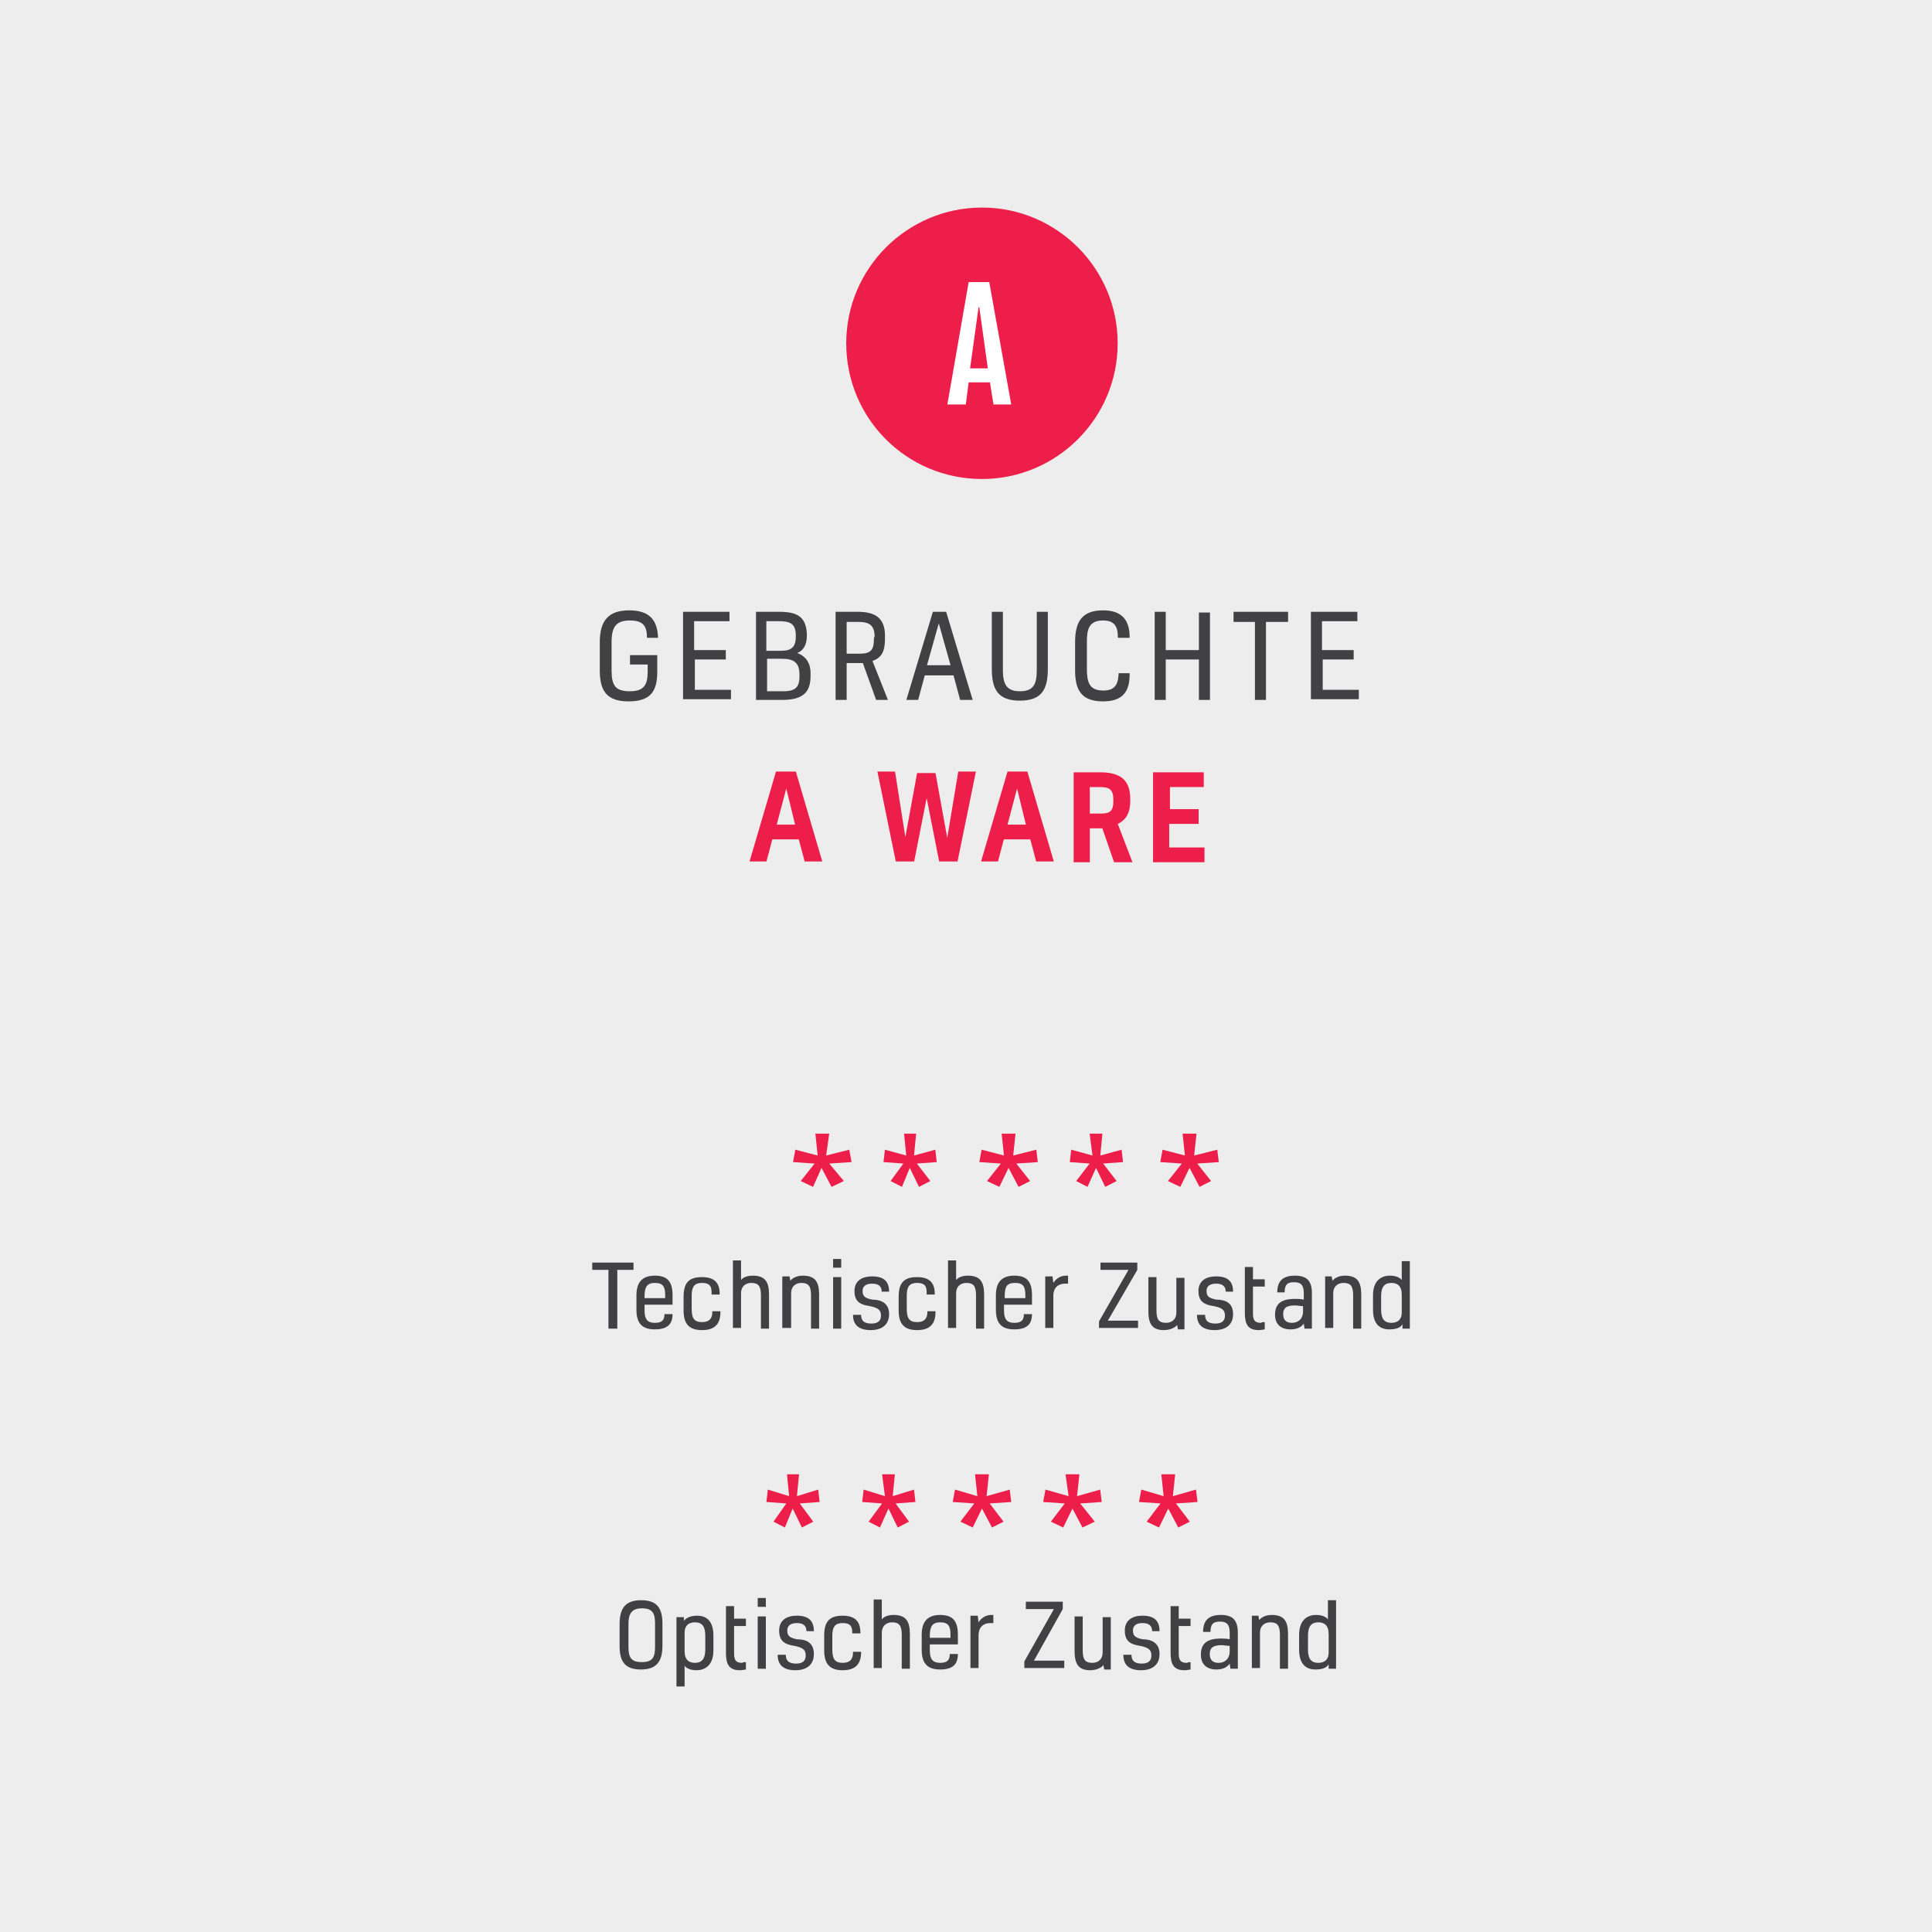 <?xml version="1.0" encoding="UTF-8"?>
<svg width="360px" height="360px" viewBox="0 0 360 360" version="1.1" xmlns="http://www.w3.org/2000/svg"
     xmlns:xlink="http://www.w3.org/1999/xlink">
    <!-- Generator: sketchtool 51.3 (57544) - http://www.bohemiancoding.com/sketch -->
    <title>D3691977-E7BC-42C0-BD1E-57CB97258C97</title>
    <desc>Created with sketchtool.</desc>
    <defs></defs>
    <g id="Page-1" stroke="none" stroke-width="1" fill="none" fill-rule="evenodd">
        <g id="PJX-—-Startseite" transform="translate(-540, -2170)">
            <g id="Group-3" transform="translate(120, 2115)">
                <g id="PJX_Startseite_AWare" transform="translate(420, 55)">
                    <g>
                        <rect id="Rectangle-path" fill="#EDEDED" fill-rule="nonzero" x="0" y="0" width="360"
                              height="360"></rect>
                        <path d="M182.975,89.256 C196.857,89.256 208.264,77.986 208.264,63.967 C208.264,50.085 196.994,38.678 182.975,38.678 C169.094,38.678 157.686,49.948 157.686,63.967 C157.686,77.986 168.956,89.256 182.975,89.256"
                              id="Shape" fill="#ED1E49" fill-rule="nonzero"></path>
                        <path d="M180.496,52.562 L184.331,52.562 L188.43,75.372 L185.124,75.372 L184.463,71.25 L180.496,71.25 L179.967,75.372 L176.529,75.372 L180.496,52.562 Z M184.066,68.639 L182.479,57.234 L182.347,57.234 L180.76,68.639 L184.066,68.639 Z"
                              id="Shape" fill="#FFFFFF" fill-rule="nonzero"></path>
                        <g id="Group" transform="translate(111.074, 113.058)" fill="#414042" fill-rule="nonzero">
                            <path d="M11.397,9.018 L11.397,12.113 C11.397,15.747 10.161,17.632 6.042,17.632 C1.922,17.632 0.687,15.613 0.687,11.844 L0.687,6.595 C0.687,2.557 2.334,0.673 6.179,0.673 C9.887,0.673 11.397,2.423 11.535,5.653 L11.535,5.787 L9.475,5.787 L9.475,5.653 C9.475,3.499 8.651,2.557 6.317,2.557 C3.708,2.557 2.884,3.769 2.884,6.595 L2.884,11.844 C2.884,14.671 3.57,15.747 6.317,15.747 C8.926,15.747 9.612,14.536 9.612,12.113 L9.612,10.767 L6.317,10.767 L6.317,9.018 L11.397,9.018 Z"
                                  id="Shape"></path>
                            <polygon id="Shape"
                                     points="18.401 8.076 24.168 8.076 24.168 9.825 18.401 9.825 18.401 15.478 25.129 15.478 25.129 17.228 16.203 17.228 16.203 0.942 24.854 0.942 24.854 2.692 18.263 2.692 18.263 8.076"></polygon>
                            <path d="M39.959,12.921 C39.959,16.151 38.312,17.362 34.604,17.362 L29.798,17.362 L29.798,0.942 L34.055,0.942 C37.35,0.942 39.135,1.75 39.273,5.115 L39.273,5.384 C39.273,7.133 38.586,8.21 37.488,8.614 C38.861,9.152 39.959,10.229 39.959,12.383 L39.959,12.921 Z M31.858,8.21 L34.467,8.21 C36.526,8.21 37.213,7.403 37.213,5.518 L37.213,5.384 C37.213,3.096 36.114,2.692 34.055,2.692 L31.72,2.692 L31.72,8.21 L31.858,8.21 Z M37.9,12.652 C37.9,10.364 36.801,9.691 34.604,9.691 L31.858,9.691 L31.858,15.747 L34.879,15.747 C37.213,15.747 37.9,14.94 37.9,12.921 L37.9,12.652 Z"
                                  id="Shape"></path>
                            <path d="M44.491,0.942 L48.748,0.942 C51.906,0.942 53.828,2.019 53.828,5.384 L53.828,6.057 C53.828,8.345 53.142,9.556 51.494,10.094 L54.378,17.362 L52.181,17.362 L49.709,10.498 C49.572,10.498 49.022,10.498 48.748,10.498 L46.688,10.498 L46.688,17.362 L44.628,17.362 L44.628,0.942 L44.491,0.942 Z M51.906,5.653 C51.906,3.365 50.807,2.826 48.885,2.826 L46.688,2.826 L46.688,8.749 L49.022,8.749 C51.219,8.749 51.769,8.076 51.769,5.922 L51.769,5.653 L51.906,5.653 Z"
                                  id="Shape"></path>
                            <path d="M66.599,12.786 L61.243,12.786 L60.008,17.362 L57.811,17.362 L62.754,0.942 L65.226,0.942 L70.169,17.362 L67.835,17.362 L66.599,12.786 Z M61.655,10.902 L66.05,10.902 L63.853,3.096 L61.655,10.902 Z"
                                  id="Shape"></path>
                            <path d="M84.175,0.942 L84.175,11.575 C84.175,15.344 83.077,17.497 78.957,17.497 C74.838,17.497 73.739,15.344 73.739,11.575 L73.739,0.942 L75.799,0.942 L75.799,11.71 C75.799,14.267 76.348,15.747 78.957,15.747 C81.566,15.747 82.116,14.401 82.116,11.71 L82.116,0.942 L84.175,0.942 Z"
                                  id="Shape"></path>
                            <path d="M99.418,12.383 L99.418,12.652 C99.418,15.882 98.045,17.632 94.474,17.632 C90.492,17.632 89.256,15.613 89.256,11.844 L89.256,6.595 C89.256,2.826 90.492,0.673 94.474,0.673 C97.907,0.673 99.418,2.423 99.418,5.653 L99.418,5.787 L97.221,5.787 L97.221,5.518 C97.221,3.499 96.397,2.557 94.474,2.557 C91.865,2.557 91.453,4.172 91.453,6.46 L91.453,11.575 C91.453,13.998 91.865,15.613 94.474,15.613 C96.534,15.613 97.221,14.671 97.358,12.652 L97.358,12.383 L99.418,12.383 Z"
                                  id="Shape"></path>
                            <polygon id="Shape"
                                     points="114.385 17.362 112.325 17.362 112.325 9.825 106.146 9.825 106.146 17.362 104.086 17.362 104.086 0.942 106.146 0.942 106.146 8.076 112.325 8.076 112.325 1.077 114.385 1.077"></polygon>
                            <polygon id="Shape"
                                     points="122.762 17.362 122.762 2.826 118.779 2.826 118.779 0.942 128.941 0.942 128.941 2.826 124.821 2.826 124.821 17.362 122.762 17.362"></polygon>
                            <polygon id="Shape"
                                     points="135.395 8.076 141.162 8.076 141.162 9.825 135.395 9.825 135.395 15.478 142.123 15.478 142.123 17.228 133.198 17.228 133.198 0.942 141.849 0.942 141.849 2.692 135.257 2.692 135.257 8.076"></polygon>
                        </g>
                        <g id="Group" transform="translate(138.843, 142.81)" fill="#ED1E49" fill-rule="nonzero">
                            <path d="M9.998,13.594 L5.067,13.594 L3.972,17.714 L0.822,17.714 L5.752,0.961 L9.45,0.961 L14.38,17.714 L11.093,17.714 L9.998,13.594 Z M5.889,10.848 L9.313,10.848 L7.669,4.12 L5.889,10.848 Z"
                                  id="Shape"></path>
                            <polygon id="Shape"
                                     points="35.471 1.236 37.662 13.32 39.717 0.961 43.004 0.961 39.58 17.714 36.156 17.714 33.828 5.905 31.499 17.714 28.076 17.714 24.652 0.961 27.939 0.961 29.856 13.182 32.047 1.236"></polygon>
                            <path d="M53.138,13.594 L48.208,13.594 L47.112,17.714 L43.962,17.714 L48.893,0.961 L52.59,0.961 L57.521,17.714 L54.234,17.714 L53.138,13.594 Z M48.893,10.848 L52.316,10.848 L50.673,4.12 L48.893,10.848 Z"
                                  id="Shape"></path>
                            <path d="M64.231,11.535 L64.231,17.851 L61.218,17.851 L61.218,1.099 L66.149,1.099 C69.847,1.099 71.764,2.472 71.764,6.042 L71.764,6.454 C71.764,8.651 70.942,10.024 69.436,10.711 L72.175,17.851 L68.751,17.851 L66.56,11.535 L64.231,11.535 Z M64.231,8.788 L66.286,8.788 C68.066,8.788 68.614,8.239 68.614,6.454 L68.614,6.179 C68.614,4.257 67.792,3.845 66.149,3.845 L64.231,3.845 L64.231,8.788 Z"
                                  id="Shape"></path>
                            <polygon id="Shape"
                                     points="79.022 7.964 84.501 7.964 84.501 10.711 79.022 10.711 79.022 15.105 85.596 15.105 85.596 17.851 76.009 17.851 76.009 1.099 85.459 1.099 85.459 3.845 79.159 3.845 79.159 7.964"></polygon>
                        </g>
                        <g id="Group" transform="translate(110.083, 234.05)" fill="#414042" fill-rule="nonzero">
                            <polygon id="Shape"
                                     points="3.294 13.524 3.294 2.569 0.274 2.569 0.274 1.217 7.96 1.217 7.96 2.569 4.941 2.569 4.941 13.524"></polygon>
                            <path d="M15.235,10.819 C15.235,12.712 14.274,13.659 11.941,13.659 C9.607,13.659 8.509,12.577 8.509,10.008 L8.509,7.303 C8.509,4.869 9.607,3.651 11.941,3.651 C14.274,3.651 15.235,4.733 15.235,7.303 L15.235,9.061 L10.019,9.061 L10.019,10.143 C10.019,11.766 10.568,12.442 11.941,12.442 C13.313,12.442 13.725,11.901 13.725,10.819 L15.235,10.819 Z M10.019,7.438 L10.019,7.844 L13.862,7.844 L13.862,7.303 C13.862,5.68 13.45,5.004 11.941,5.004 C10.568,5.004 10.019,5.68 10.019,7.438 Z"
                                  id="Shape"></path>
                            <path d="M24.156,10.413 C24.156,12.577 23.195,13.794 20.725,13.794 C18.391,13.794 17.293,12.712 17.293,10.143 L17.293,7.573 C17.293,4.869 18.391,3.922 20.725,3.922 C23.058,3.922 24.019,5.004 24.019,7.032 L24.019,7.168 L22.509,7.168 L22.509,6.762 C22.509,5.545 22.097,5.004 20.725,5.004 C19.352,5.004 18.803,5.68 18.803,7.303 L18.803,9.872 C18.803,11.495 19.215,12.307 20.725,12.307 C22.097,12.307 22.646,11.63 22.646,10.413 L22.646,10.278 L24.156,10.278 L24.156,10.413 Z"
                                  id="Shape"></path>
                            <path d="M27.999,4.463 C28.411,3.922 29.234,3.651 30.195,3.651 C32.528,3.651 33.214,4.869 33.214,7.168 L33.214,13.524 L31.705,13.524 L31.705,7.303 C31.705,5.68 31.293,5.004 29.92,5.004 C28.822,5.004 27.999,5.68 27.999,6.897 L27.999,13.388 L26.489,13.388 L26.489,0.811 L27.999,0.811 L27.999,4.463 Z"
                                  id="Shape"></path>
                            <path d="M37.057,3.922 L37.195,4.598 C37.606,4.057 38.43,3.651 39.528,3.651 C41.861,3.651 42.547,4.869 42.547,7.168 L42.547,13.524 L41.037,13.524 L41.037,7.303 C41.037,5.68 40.626,5.004 39.253,5.004 C38.155,5.004 37.332,5.68 37.332,6.897 L37.332,13.388 L35.685,13.388 L35.685,3.787 L37.057,3.787 L37.057,3.922 Z"
                                  id="Shape"></path>
                            <path d="M46.665,2.164 L45.155,2.164 L45.155,0.541 L46.665,0.541 L46.665,2.164 Z M46.665,13.524 L45.155,13.524 L45.155,3.922 L46.665,3.922 L46.665,13.524 Z"
                                  id="Shape"></path>
                            <path d="M55.586,10.819 C55.586,12.712 54.351,13.794 52.155,13.794 C49.959,13.794 48.861,12.847 48.861,10.954 L50.37,10.954 C50.37,12.036 50.919,12.577 52.292,12.577 C53.527,12.577 54.076,12.036 54.076,11.089 C54.076,9.872 53.253,9.602 52.017,9.331 C50.233,9.061 49.135,8.52 49.135,6.491 C49.135,4.869 50.233,3.787 52.429,3.787 C54.625,3.787 55.586,4.733 55.586,6.627 L54.213,6.627 C54.213,5.68 53.664,5.139 52.429,5.139 C51.194,5.139 50.645,5.68 50.645,6.491 C50.645,7.573 51.194,7.844 52.429,8.114 C53.939,8.114 55.586,8.655 55.586,10.819 Z"
                                  id="Shape"></path>
                            <path d="M64.233,10.413 C64.233,12.577 63.272,13.794 60.801,13.794 C58.468,13.794 57.37,12.712 57.37,10.143 L57.37,7.573 C57.37,4.869 58.468,3.922 60.801,3.922 C63.135,3.922 64.095,5.004 64.095,7.032 L64.095,7.168 L62.586,7.168 L62.586,6.762 C62.586,5.545 62.174,5.004 60.801,5.004 C59.429,5.004 58.88,5.68 58.88,7.303 L58.88,9.872 C58.88,11.495 59.292,12.307 60.801,12.307 C62.174,12.307 62.723,11.63 62.723,10.413 L62.723,10.278 L64.233,10.278 L64.233,10.413 Z"
                                  id="Shape"></path>
                            <path d="M68.076,4.463 C68.487,3.922 69.311,3.651 70.272,3.651 C72.605,3.651 73.291,4.869 73.291,7.168 L73.291,13.524 L71.781,13.524 L71.781,7.303 C71.781,5.68 71.37,5.004 69.997,5.004 C68.899,5.004 68.076,5.68 68.076,6.897 L68.076,13.388 L66.566,13.388 L66.566,0.811 L68.076,0.811 L68.076,4.463 Z"
                                  id="Shape"></path>
                            <path d="M82.212,10.819 C82.212,12.712 81.251,13.659 78.918,13.659 C76.585,13.659 75.487,12.577 75.487,10.008 L75.487,7.303 C75.487,4.869 76.585,3.651 78.918,3.651 C81.251,3.651 82.212,4.733 82.212,7.303 L82.212,9.061 L76.997,9.061 L76.997,10.143 C76.997,11.766 77.546,12.442 78.918,12.442 C80.291,12.442 80.702,11.901 80.702,10.819 L82.212,10.819 Z M77.134,7.438 L77.134,7.844 L80.977,7.844 L80.977,7.303 C80.977,5.68 80.565,5.004 79.055,5.004 C77.546,5.004 77.134,5.68 77.134,7.438 Z"
                                  id="Shape"></path>
                            <path d="M86.055,3.922 L86.192,5.004 C86.604,4.328 87.428,3.651 88.526,3.651 C88.663,3.651 88.937,3.651 88.937,3.651 L88.937,5.139 C88.8,5.139 88.526,5.139 88.388,5.139 C87.153,5.139 86.192,5.815 86.192,7.438 L86.192,13.388 L84.683,13.388 L84.683,3.787 L86.055,3.787 L86.055,3.922 Z"
                                  id="Shape"></path>
                            <polygon id="Shape"
                                     points="96.349 12.036 101.976 12.036 101.976 13.388 94.702 13.388 94.702 12.171 100.192 2.569 94.976 2.569 94.976 1.217 101.839 1.217 101.839 2.569"></polygon>
                            <path d="M109.388,13.524 L109.25,12.847 C108.839,13.388 107.878,13.794 106.78,13.794 C104.584,13.794 103.898,12.577 103.898,10.278 L103.898,3.922 L105.407,3.922 L105.407,10.143 C105.407,11.766 105.819,12.442 107.192,12.442 C108.29,12.442 109.113,11.766 109.113,10.548 L109.113,4.057 L110.623,4.057 L110.623,13.659 L109.388,13.659 L109.388,13.524 Z"
                                  id="Shape"></path>
                            <path d="M119.681,10.819 C119.681,12.712 118.446,13.794 116.25,13.794 C114.054,13.794 112.956,12.847 112.956,10.954 L114.466,10.954 C114.466,12.036 115.015,12.577 116.387,12.577 C117.622,12.577 118.171,12.036 118.171,11.089 C118.171,9.872 117.348,9.602 116.113,9.331 C114.329,9.061 113.231,8.52 113.231,6.491 C113.231,4.869 114.329,3.787 116.524,3.787 C118.72,3.787 119.681,4.733 119.681,6.627 L118.309,6.627 C118.309,5.68 117.76,5.139 116.524,5.139 C115.289,5.139 114.74,5.68 114.74,6.491 C114.74,7.573 115.289,7.844 116.524,8.114 C118.171,8.114 119.681,8.655 119.681,10.819 Z"
                                  id="Shape"></path>
                            <path d="M125.583,12.307 L125.583,13.659 C125.446,13.659 124.897,13.794 124.485,13.794 C122.426,13.794 121.877,12.712 121.877,10.548 L121.877,2.029 L123.387,2.029 L123.387,4.328 L125.583,4.328 L125.583,5.68 L123.387,5.68 L123.387,10.684 C123.387,12.036 123.799,12.442 124.897,12.442 C125.034,12.307 125.308,12.307 125.583,12.307 Z"
                                  id="Shape"></path>
                            <path d="M132.857,12.577 C132.308,13.388 131.347,13.659 130.387,13.659 C128.602,13.659 127.504,12.712 127.504,10.954 C127.504,8.926 128.602,7.979 131.21,7.979 C131.622,7.979 132.308,7.979 132.857,8.114 L132.857,6.897 C132.857,5.409 132.308,4.869 131.073,4.869 C129.838,4.869 129.289,5.274 129.289,6.762 L127.916,6.762 C127.916,4.598 129.014,3.651 131.21,3.651 C133.269,3.651 134.367,4.463 134.367,6.897 L134.367,13.524 L132.994,13.524 L132.857,12.577 Z M132.72,9.331 C132.308,9.331 131.622,9.196 131.21,9.196 C129.563,9.196 129.014,9.737 129.014,10.819 C129.014,11.901 129.563,12.442 130.661,12.442 C131.759,12.442 132.72,11.766 132.72,10.278 L132.72,9.331 Z"
                                  id="Shape"></path>
                            <path d="M138.073,3.922 L138.21,4.598 C138.622,4.057 139.445,3.651 140.543,3.651 C142.876,3.651 143.563,4.869 143.563,7.168 L143.563,13.524 L142.053,13.524 L142.053,7.303 C142.053,5.68 141.641,5.004 140.269,5.004 C139.171,5.004 138.347,5.68 138.347,6.897 L138.347,13.388 L136.837,13.388 L136.837,3.787 L138.073,3.787 L138.073,3.922 Z"
                                  id="Shape"></path>
                            <path d="M151.249,12.712 C150.837,13.388 150.013,13.659 148.778,13.659 C146.719,13.659 145.759,12.307 145.759,10.008 L145.759,7.303 C145.759,4.733 147.131,3.651 148.915,3.651 C149.876,3.651 150.7,3.922 151.111,4.463 L151.111,0.947 L152.621,0.947 L152.621,13.524 L151.249,13.524 L151.249,12.712 Z M151.111,7.168 C151.111,5.545 150.288,5.004 149.19,5.004 C147.955,5.004 147.268,5.68 147.268,7.438 L147.268,10.008 C147.268,11.63 147.817,12.442 149.19,12.442 C150.425,12.442 151.111,11.766 151.111,10.548 L151.111,7.168 Z"
                                  id="Shape"></path>
                        </g>
                        <polygon id="Shape" fill="#ED1E49" fill-rule="nonzero"
                                 points="220.361 211.24 220.792 215.315 216.629 214.228 216.198 216.538 220.217 216.81 217.634 220.07 219.93 221.157 221.653 217.625 223.519 221.157 225.672 220.07 223.088 216.81 227.107 216.538 226.82 214.228 222.514 215.315 222.945 211.24"></polygon>
                        <polygon id="Shape" fill="#ED1E49" fill-rule="nonzero"
                                 points="203.041 211.24 203.57 215.315 199.603 214.228 199.339 216.538 203.041 216.81 200.529 220.07 202.645 221.157 204.231 217.625 205.95 221.157 208.066 220.07 205.554 216.81 209.256 216.538 208.992 214.228 205.025 215.315 205.421 211.24"></polygon>
                        <polygon id="Shape" fill="#ED1E49" fill-rule="nonzero"
                                 points="186.642 211.24 187.073 215.315 182.91 214.228 182.479 216.538 186.498 216.81 183.915 220.07 186.211 221.157 187.934 217.625 189.8 221.157 191.953 220.07 189.369 216.81 193.388 216.538 193.101 214.228 188.795 215.315 189.226 211.24"></polygon>
                        <polygon id="Shape" fill="#ED1E49" fill-rule="nonzero"
                                 points="168.463 211.24 168.86 215.315 164.893 214.228 164.628 216.538 168.331 216.81 165.95 220.07 168.066 221.157 169.521 217.625 171.24 221.157 173.355 220.07 170.843 216.81 174.545 216.538 174.281 214.228 170.314 215.315 170.711 211.24"></polygon>
                        <polygon id="Shape" fill="#ED1E49" fill-rule="nonzero"
                                 points="151.931 211.24 152.362 215.315 148.199 214.228 147.769 216.538 151.788 216.81 149.204 220.07 151.501 221.157 153.08 217.625 154.946 221.157 157.242 220.07 154.515 216.81 158.678 216.538 158.247 214.228 153.941 215.315 154.515 211.24"></polygon>
                        <g id="Group" transform="translate(115.041, 297.521)" fill="#414042" fill-rule="nonzero">
                            <path d="M8.395,5.05 L8.395,9.17 C8.395,12.053 7.294,13.564 4.404,13.564 C1.376,13.564 0.413,12.053 0.413,9.17 L0.413,5.05 C0.413,2.167 1.514,0.656 4.404,0.656 C7.432,0.656 8.395,2.167 8.395,5.05 Z M2.064,9.307 C2.064,11.229 2.477,12.191 4.542,12.191 C6.606,12.191 7.019,11.229 7.019,9.307 L7.019,5.05 C7.019,3.128 6.606,2.167 4.542,2.167 C2.615,2.167 2.064,3.265 2.064,5.05 L2.064,9.307 Z"
                                  id="Shape"></path>
                            <path d="M12.387,3.677 L12.387,4.501 C12.799,3.952 13.625,3.54 14.864,3.54 C16.928,3.54 17.892,4.913 17.892,7.247 L17.892,9.994 C17.892,12.603 16.515,13.701 14.726,13.701 C13.763,13.701 12.937,13.427 12.524,12.877 L12.524,16.722 L11.01,16.722 L11.01,3.814 L12.387,3.814 L12.387,3.677 Z M12.524,10.131 C12.524,11.779 13.35,12.328 14.451,12.328 C15.69,12.328 16.378,11.641 16.378,9.856 L16.378,7.247 C16.378,5.599 15.827,4.776 14.451,4.776 C13.212,4.776 12.524,5.462 12.524,6.698 L12.524,10.131 Z"
                                  id="Shape"></path>
                            <path d="M23.947,12.191 L23.947,13.564 C23.81,13.564 23.259,13.701 22.846,13.701 C20.782,13.701 20.231,12.603 20.231,10.406 L20.231,1.755 L21.745,1.755 L21.745,4.089 L23.947,4.089 L23.947,5.462 L21.745,5.462 L21.745,10.543 C21.745,11.916 22.158,12.328 23.259,12.328 C23.397,12.191 23.672,12.191 23.947,12.191 Z"
                                  id="Shape"></path>
                            <path d="M27.663,1.892 L26.149,1.892 L26.149,0.244 L27.663,0.244 L27.663,1.892 Z M27.663,13.427 L26.149,13.427 L26.149,3.677 L27.663,3.677 L27.663,13.427 Z"
                                  id="Shape"></path>
                            <path d="M36.609,10.68 C36.609,12.603 35.371,13.701 33.168,13.701 C30.966,13.701 29.865,12.74 29.865,10.818 L31.379,10.818 C31.379,11.916 31.93,12.465 33.306,12.465 C34.545,12.465 35.095,11.916 35.095,10.955 C35.095,9.719 34.27,9.444 33.031,9.17 C31.242,8.895 30.141,8.346 30.141,6.286 C30.141,4.638 31.242,3.54 33.444,3.54 C35.646,3.54 36.609,4.501 36.609,6.423 L35.233,6.423 C35.233,5.462 34.682,4.913 33.444,4.913 C32.205,4.913 31.655,5.462 31.655,6.286 C31.655,7.385 32.205,7.659 33.444,7.934 C35.095,7.934 36.609,8.483 36.609,10.68 Z"
                                  id="Shape"></path>
                            <path d="M45.417,10.268 C45.417,12.465 44.454,13.701 41.977,13.701 C39.637,13.701 38.536,12.603 38.536,9.994 L38.536,7.247 C38.536,4.501 39.637,3.54 41.977,3.54 C44.316,3.54 45.28,4.638 45.28,6.698 L45.28,6.835 L43.766,6.835 L43.766,6.698 C43.766,5.462 43.353,4.913 41.977,4.913 C40.6,4.913 40.05,5.599 40.05,7.247 L40.05,9.856 C40.05,11.504 40.463,12.328 41.977,12.328 C43.353,12.328 43.904,11.641 43.904,10.406 L43.904,10.268 L45.417,10.268 Z"
                                  id="Shape"></path>
                            <path d="M49.271,4.226 C49.684,3.677 50.51,3.402 51.473,3.402 C53.813,3.402 54.501,4.638 54.501,6.973 L54.501,13.427 L52.987,13.427 L52.987,7.11 C52.987,5.462 52.574,4.776 51.198,4.776 C50.097,4.776 49.271,5.462 49.271,6.698 L49.271,13.289 L47.757,13.289 L47.757,0.519 L49.271,0.519 L49.271,4.226 Z"
                                  id="Shape"></path>
                            <path d="M63.447,10.68 C63.447,12.603 62.483,13.564 60.144,13.564 C57.804,13.564 56.703,12.465 56.703,9.856 L56.703,7.11 C56.703,4.638 57.804,3.402 60.144,3.402 C62.483,3.402 63.447,4.501 63.447,7.11 L63.447,8.895 L58.217,8.895 L58.217,9.994 C58.217,11.641 58.767,12.328 60.144,12.328 C61.52,12.328 61.933,11.779 61.933,10.68 L63.447,10.68 Z M58.217,7.247 L58.217,7.659 L62.071,7.659 L62.071,7.11 C62.071,5.462 61.658,4.776 60.144,4.776 C58.767,4.776 58.217,5.462 58.217,7.247 Z"
                                  id="Shape"></path>
                            <path d="M67.163,3.677 L67.3,4.776 C67.713,4.089 68.539,3.402 69.64,3.402 C69.778,3.402 70.053,3.402 70.053,3.402 L70.053,4.913 C69.915,4.913 69.64,4.913 69.502,4.913 C68.264,4.913 67.3,5.599 67.3,7.247 L67.3,13.289 L65.786,13.289 L65.786,3.54 L67.163,3.54 L67.163,3.677 Z"
                                  id="Shape"></path>
                            <polygon id="Shape"
                                     points="77.623 11.916 83.265 11.916 83.265 13.289 75.833 13.289 75.833 12.053 81.339 2.304 76.109 2.304 76.109 0.931 82.99 0.931 82.99 2.304"></polygon>
                            <path d="M90.697,13.427 L90.56,12.74 C90.147,13.289 89.183,13.701 88.082,13.701 C85.88,13.701 85.192,12.465 85.192,10.131 L85.192,3.677 L86.706,3.677 L86.706,9.994 C86.706,11.641 87.119,12.328 88.495,12.328 C89.596,12.328 90.422,11.641 90.422,10.406 L90.422,3.814 L91.936,3.814 L91.936,13.564 L90.697,13.564 L90.697,13.427 Z"
                                  id="Shape"></path>
                            <path d="M101.019,10.68 C101.019,12.603 99.781,13.701 97.579,13.701 C95.377,13.701 94.276,12.74 94.276,10.818 L95.79,10.818 C95.79,11.916 96.34,12.465 97.716,12.465 C98.955,12.465 99.505,11.916 99.505,10.955 C99.505,9.719 98.68,9.444 97.441,9.17 C95.652,8.895 94.551,8.346 94.551,6.286 C94.551,4.638 95.652,3.54 97.854,3.54 C100.056,3.54 101.019,4.501 101.019,6.423 L99.643,6.423 C99.643,5.462 99.093,4.913 97.854,4.913 C96.615,4.913 96.065,5.462 96.065,6.286 C96.065,7.385 96.615,7.659 97.854,7.934 C99.368,7.934 101.019,8.483 101.019,10.68 Z"
                                  id="Shape"></path>
                            <path d="M106.8,12.191 L106.8,13.564 C106.662,13.564 106.112,13.701 105.699,13.701 C103.634,13.701 103.084,12.603 103.084,10.406 L103.084,1.755 L104.598,1.755 L104.598,4.089 L106.8,4.089 L106.8,5.462 L104.598,5.462 L104.598,10.543 C104.598,11.916 105.011,12.328 106.112,12.328 C106.387,12.191 106.662,12.191 106.8,12.191 Z"
                                  id="Shape"></path>
                            <path d="M114.094,12.465 C113.544,13.289 112.58,13.564 111.617,13.564 C109.828,13.564 108.727,12.603 108.727,10.818 C108.727,8.758 109.828,7.797 112.443,7.797 C112.855,7.797 113.544,7.797 114.094,7.934 L114.094,6.698 C114.094,5.188 113.544,4.638 112.305,4.638 C111.066,4.638 110.516,5.05 110.516,6.561 L109.139,6.561 C109.139,4.364 110.241,3.402 112.443,3.402 C114.507,3.402 115.608,4.226 115.608,6.698 L115.608,13.427 L114.232,13.427 L114.094,12.465 Z M114.094,9.17 C113.681,9.17 112.993,9.032 112.58,9.032 C110.929,9.032 110.378,9.582 110.378,10.68 C110.378,11.779 110.929,12.328 112.03,12.328 C113.131,12.328 114.094,11.641 114.094,10.131 L114.094,9.17 Z"
                                  id="Shape"></path>
                            <path d="M119.462,3.677 L119.599,4.364 C120.012,3.814 120.838,3.402 121.939,3.402 C124.279,3.402 124.967,4.638 124.967,6.973 L124.967,13.427 L123.453,13.427 L123.453,7.11 C123.453,5.462 123.04,4.776 121.664,4.776 C120.563,4.776 119.737,5.462 119.737,6.698 L119.737,13.289 L118.223,13.289 L118.223,3.54 L119.462,3.54 L119.462,3.677 Z"
                                  id="Shape"></path>
                            <path d="M132.536,12.603 C132.123,13.289 131.298,13.564 130.059,13.564 C127.995,13.564 127.031,12.191 127.031,9.856 L127.031,7.11 C127.031,4.501 128.407,3.402 130.197,3.402 C131.16,3.402 131.986,3.677 132.399,4.226 L132.399,0.656 L133.913,0.656 L133.913,13.427 L132.536,13.427 L132.536,12.603 Z M132.536,6.973 C132.536,5.325 131.711,4.776 130.61,4.776 C129.371,4.776 128.683,5.462 128.683,7.247 L128.683,9.856 C128.683,11.504 129.233,12.328 130.61,12.328 C131.848,12.328 132.536,11.641 132.536,10.406 L132.536,6.973 Z"
                                  id="Shape"></path>
                        </g>
                        <polygon id="Shape" fill="#ED1E49" fill-rule="nonzero"
                                 points="216.394 274.711 216.825 278.786 212.662 277.564 212.231 279.873 216.251 280.145 213.667 283.541 215.963 284.628 217.686 281.096 219.552 284.628 221.705 283.541 219.121 280.145 223.14 279.873 222.853 277.564 218.547 278.786 218.978 274.711"></polygon>
                        <polygon id="Shape" fill="#ED1E49" fill-rule="nonzero"
                                 points="198.543 274.711 199.117 278.786 194.811 277.564 194.38 279.873 198.399 280.145 195.816 283.541 198.112 284.628 199.835 281.096 201.701 284.628 203.997 283.541 201.27 280.145 205.289 279.873 205.002 277.564 200.696 278.786 201.127 274.711"></polygon>
                        <polygon id="Shape" fill="#ED1E49" fill-rule="nonzero"
                                 points="181.683 274.711 182.114 278.786 177.951 277.564 177.521 279.873 181.54 280.145 178.956 283.541 181.253 284.628 182.975 281.096 184.841 284.628 186.994 283.541 184.411 280.145 188.43 279.873 188.143 277.564 183.836 278.786 184.267 274.711"></polygon>
                        <polygon id="Shape" fill="#ED1E49" fill-rule="nonzero"
                                 points="164.364 274.711 164.893 278.786 160.926 277.564 160.661 279.873 164.364 280.145 161.851 283.541 163.967 284.628 165.554 281.096 167.273 284.628 169.388 283.541 166.876 280.145 170.579 279.873 170.314 277.564 166.347 278.786 166.744 274.711"></polygon>
                        <polygon id="Shape" fill="#ED1E49" fill-rule="nonzero"
                                 points="146.645 274.711 147.041 278.786 143.074 277.564 142.81 279.873 146.512 280.145 144.132 283.541 146.248 284.628 147.702 281.096 149.421 284.628 151.537 283.541 149.025 280.145 152.727 279.873 152.463 277.564 148.496 278.786 148.893 274.711"></polygon>
                    </g>
                </g>
            </g>
        </g>
    </g>
</svg>